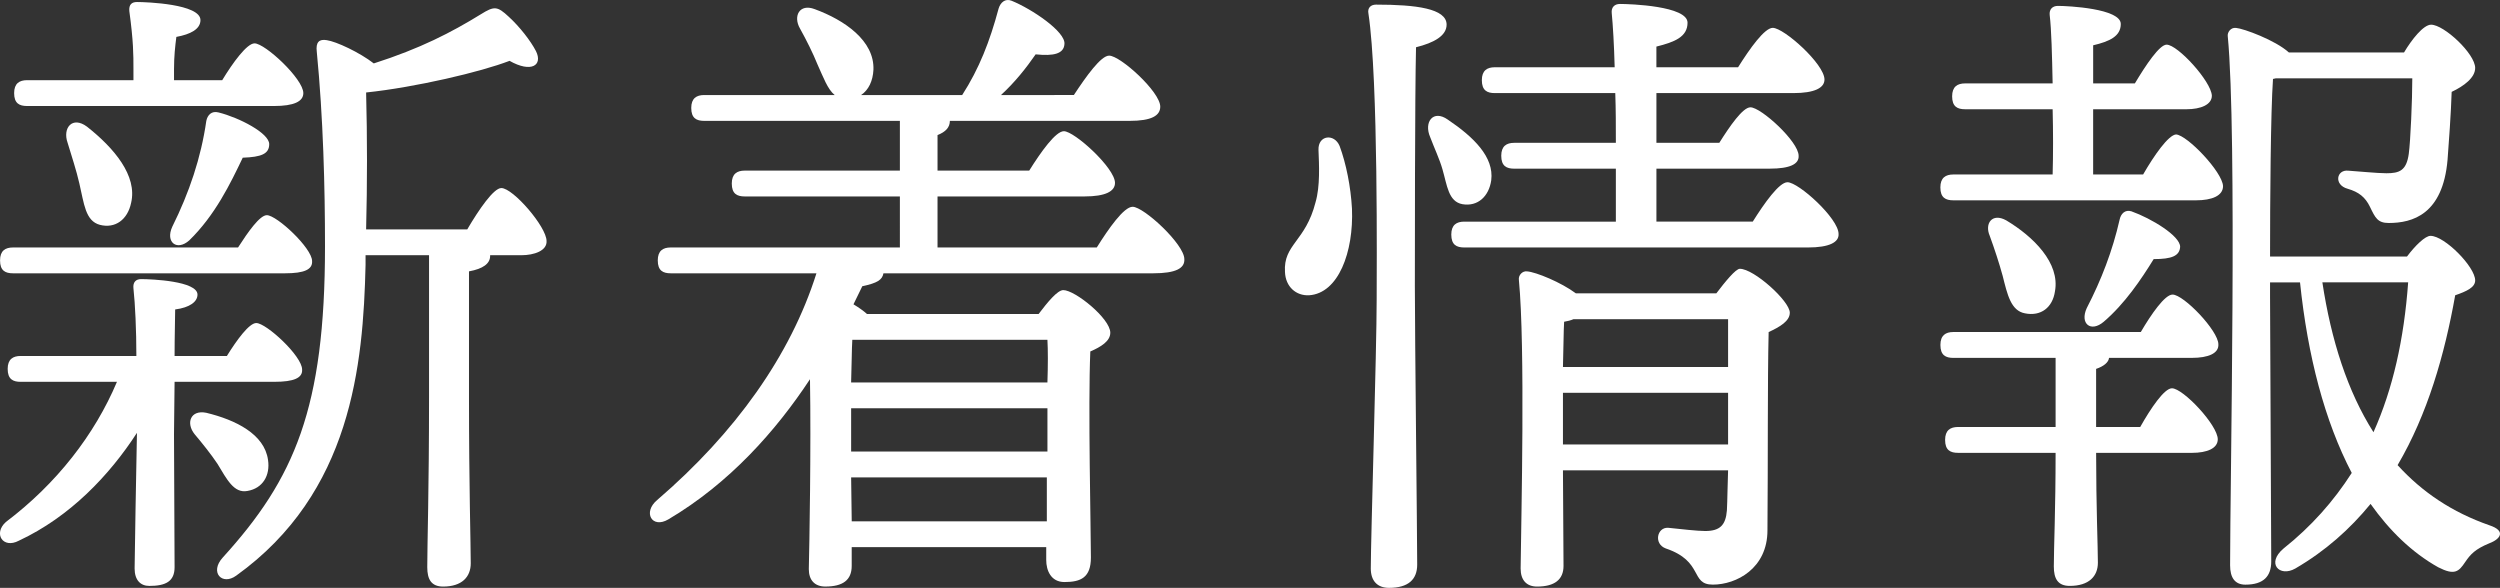 <?xml version="1.0" encoding="utf-8"?>
<!-- Generator: Adobe Illustrator 16.0.0, SVG Export Plug-In . SVG Version: 6.00 Build 0)  -->
<!DOCTYPE svg PUBLIC "-//W3C//DTD SVG 1.1//EN" "http://www.w3.org/Graphics/SVG/1.1/DTD/svg11.dtd">
<svg version="1.1" id="レイヤー_1" xmlns="http://www.w3.org/2000/svg" xmlns:xlink="http://www.w3.org/1999/xlink" x="0px"
	 y="0px" width="123.852px" height="29.123px" viewBox="0 0 123.852 29.123" enable-background="new 0 0 123.852 29.123"
	 xml:space="preserve">
<rect x="0" y="0" width="123.852" height="29.123" fill="#333333" stroke="none"/>
<g>
	<path fill="#FFFFFF" d="M8.62,21.507l0.029,6.592c0,0.703-0.437,0.928-1.252,0.928c-0.437,0-0.728-0.289-0.728-0.864
		c0-0.544,0.087-5.247,0.116-6.72c-1.368,2.111-3.319,4.16-5.852,5.344c-0.786,0.416-1.281-0.352-0.641-0.928
		c2.504-1.889,4.396-4.32,5.502-6.943H1.021c-0.378,0-0.641-0.129-0.641-0.641c0-0.479,0.263-0.64,0.641-0.64h5.735
		c0-1.28-0.059-2.56-0.146-3.36c-0.029-0.288,0.116-0.448,0.379-0.448c0.523,0,2.795,0.096,2.795,0.768
		c0,0.352-0.379,0.64-1.106,0.736c0,0.416-0.029,1.313-0.029,2.304h2.591c0.495-0.8,1.106-1.632,1.456-1.632
		c0.495,0,2.271,1.632,2.271,2.304c0.029,0.416-0.407,0.608-1.368,0.608H8.649L8.62,21.507z M0.643,13.54
		c-0.379,0-0.641-0.128-0.641-0.64c0-0.48,0.262-0.64,0.641-0.64h11.15c0.494-0.768,1.077-1.6,1.426-1.6
		c0.495,0,2.242,1.632,2.242,2.272c0.029,0.416-0.379,0.608-1.339,0.608H0.643z M1.341,5.252c-0.379,0-0.641-0.128-0.641-0.64
		c0-0.48,0.262-0.64,0.641-0.64h5.27V3.428c0-0.736,0-1.376-0.204-2.88c-0.028-0.32,0.117-0.448,0.379-0.448
		c0.466,0,3.145,0.096,3.145,0.896c0,0.448-0.495,0.704-1.194,0.832c-0.058,0.448-0.116,0.96-0.116,1.6v0.544h2.388
		c0.523-0.864,1.223-1.824,1.601-1.824c0.524,0,2.417,1.76,2.417,2.464c0,0.416-0.466,0.64-1.456,0.64H1.341z M4.311,6.276
		c1.339,1.056,2.504,2.432,2.184,3.776c-0.175,0.832-0.786,1.28-1.543,1.088c-0.729-0.192-0.786-1.056-1.02-2.048
		C3.787,8.452,3.554,7.748,3.35,7.076C3.088,6.34,3.583,5.732,4.311,6.276z M10.833,5.572c1.019,0.256,2.504,1.024,2.504,1.568
		c0,0.48-0.379,0.64-1.311,0.672c-0.611,1.28-1.368,2.848-2.649,4.096c-0.611,0.544-1.193,0.096-0.844-0.672
		c0.844-1.696,1.427-3.424,1.688-5.248C10.279,5.7,10.483,5.476,10.833,5.572z M10.774,22.979c-0.32-0.479-0.757-1.024-1.135-1.472
		c-0.438-0.545-0.204-1.217,0.582-1.057c1.455,0.353,2.882,1.057,3.057,2.336c0.116,0.768-0.262,1.408-1.019,1.536
		C11.589,24.451,11.24,23.748,10.774,22.979z M23.148,11.364c0.582-0.992,1.31-2.048,1.688-2.048c0.582,0,2.241,1.92,2.241,2.624
		c0.029,0.479-0.611,0.704-1.252,0.704h-1.543v0.032c0,0.384-0.349,0.64-1.048,0.768v6.24c0,4.447,0.087,7.231,0.087,8.224
		c0,0.672-0.437,1.151-1.368,1.151c-0.582,0-0.786-0.352-0.786-0.959c0-1.121,0.088-3.872,0.088-8.416v-7.04h-3.145v0.48
		c-0.116,4.96-0.698,11.296-6.405,15.392c-0.698,0.512-1.339-0.16-0.669-0.896c3.552-3.904,5.065-7.392,5.065-15.423
		c0-2.912-0.088-6.368-0.407-9.631c-0.059-0.48,0.116-0.64,0.494-0.576c0.466,0.064,1.631,0.608,2.329,1.152
		c2.301-0.736,3.844-1.536,5.299-2.432c0.67-0.416,0.815-0.416,1.397,0.128c0.524,0.48,1.077,1.184,1.34,1.696
		c0.349,0.704-0.233,1.088-1.311,0.48c-1.397,0.544-4.658,1.312-7.104,1.568c0.058,2.272,0.058,4.48,0,6.784H23.148z"/>
	<path fill="#FFFFFF" d="M54.335,12.26c0.582-0.928,1.339-2.016,1.776-2.016c0.553,0,2.562,1.856,2.562,2.592
		c0.029,0.448-0.407,0.704-1.543,0.704H43.767c-0.059,0.32-0.291,0.48-1.048,0.64c-0.146,0.288-0.291,0.608-0.437,0.896
		c0.262,0.16,0.494,0.32,0.669,0.48h8.502c0.437-0.576,0.932-1.184,1.223-1.184c0.582,0,2.329,1.408,2.329,2.112
		c0,0.416-0.466,0.703-0.99,0.928c-0.116,2.688,0.029,8.863,0.029,10.207c0,0.992-0.495,1.216-1.311,1.216
		c-0.669,0-0.902-0.576-0.902-1.088v-0.64h-9.637v0.928c0,0.703-0.437,1.023-1.31,1.023c-0.524,0-0.815-0.32-0.815-0.863
		c0.029-1.152,0.116-6.048,0.058-9.408c-1.688,2.561-3.988,5.152-7.016,6.943c-0.815,0.48-1.281-0.352-0.554-0.959
		c3.872-3.328,6.609-7.168,7.89-11.231h-7.22c-0.379,0-0.641-0.128-0.641-0.64c0-0.48,0.262-0.64,0.641-0.64h11.354V9.732h-7.687
		c-0.378,0-0.641-0.128-0.641-0.64c0-0.48,0.263-0.64,0.641-0.64h7.687V5.988h-9.695c-0.378,0-0.641-0.128-0.641-0.64
		c0-0.48,0.263-0.64,0.641-0.64h6.464c-0.35-0.288-0.554-0.864-0.845-1.504c-0.232-0.576-0.553-1.216-0.873-1.792
		c-0.35-0.608-0.029-1.248,0.728-0.96c1.484,0.544,2.97,1.568,2.911,3.008c-0.029,0.544-0.232,0.992-0.611,1.248h5.008
		c0.844-1.312,1.368-2.656,1.805-4.288c0.088-0.288,0.32-0.512,0.641-0.384c1.02,0.416,2.679,1.536,2.62,2.144
		c-0.028,0.48-0.523,0.608-1.427,0.512c-0.465,0.672-1.019,1.376-1.717,2.016H53.2c0.611-0.928,1.34-1.952,1.747-1.952
		c0.554,0,2.533,1.792,2.533,2.528c0,0.448-0.437,0.704-1.515,0.704h-8.908c0,0.32-0.204,0.544-0.611,0.704v1.76h4.542
		C51.57,7.524,52.297,6.5,52.706,6.5c0.523,0,2.532,1.824,2.532,2.56c0,0.416-0.466,0.672-1.514,0.672h-7.278v2.528H54.335z
		 M42.224,16.835c-0.029,0.447-0.029,1.248-0.059,2.111h9.725c0.029-0.863,0.029-1.6,0-2.111H42.224z M42.166,22.371h9.725v-2.144
		h-9.725v1.696V22.371z M51.861,25.827v-2.176h-9.695l0.029,2.176H51.861z"/>
	<path fill="#FFFFFF" d="M66.978,10.34c0.087,2.144-0.67,4.192-2.125,4.288c-0.641,0.032-1.165-0.416-1.194-1.152
		c-0.087-1.376,1.02-1.504,1.514-3.456c0.233-0.8,0.175-1.856,0.146-2.592c-0.029-0.736,0.785-0.832,1.048-0.192
		C66.687,8.1,66.919,9.252,66.978,10.34z M70.093,14.18c0,2.335,0.116,12.447,0.116,13.791c0,0.736-0.437,1.152-1.397,1.152
		c-0.582,0-0.902-0.352-0.902-0.96c0-1.472,0.291-10.847,0.291-13.311c0-1.376,0.087-10.911-0.407-14.175
		c-0.059-0.288,0.116-0.448,0.378-0.448c1.979,0,3.494,0.192,3.494,0.992c0,0.544-0.611,0.896-1.515,1.12
		C70.093,4.644,70.093,12.899,70.093,14.18z M71.461,8.388c-0.146-0.512-0.407-1.056-0.611-1.6c-0.32-0.736,0.146-1.376,0.873-0.864
		c1.281,0.864,2.301,1.855,2.154,3.008c-0.116,0.8-0.669,1.312-1.426,1.184C71.752,9.988,71.694,9.188,71.461,8.388z M86.833,10.98
		c0.582-0.928,1.311-1.952,1.718-1.952c0.553,0,2.533,1.792,2.533,2.56c0.028,0.416-0.466,0.672-1.515,0.672H72.539
		c-0.378,0-0.641-0.128-0.641-0.64c0-0.48,0.263-0.64,0.641-0.64h7.512V8.356h-5.037c-0.378,0-0.641-0.128-0.641-0.64
		c0-0.48,0.263-0.64,0.641-0.64h5.037c0-0.832,0-1.664-0.029-2.464h-5.969c-0.378,0-0.641-0.128-0.641-0.64
		c0-0.48,0.263-0.64,0.641-0.64h5.939c-0.029-1.12-0.087-2.08-0.146-2.688c-0.029-0.288,0.146-0.448,0.407-0.448
		c0.495,0,3.349,0.096,3.349,0.928c0,0.704-0.641,0.96-1.543,1.184v1.024h4.047c0.582-0.928,1.31-1.952,1.718-1.952
		c0.553,0,2.562,1.792,2.562,2.56c0,0.416-0.495,0.672-1.543,0.672h-6.783v2.464h3.115c0.523-0.832,1.164-1.76,1.543-1.76
		c0.523,0,2.387,1.696,2.387,2.399c0.029,0.416-0.437,0.64-1.426,0.64h-5.619v2.624H86.833z M85.029,14.532
		c0.437-0.576,0.96-1.216,1.164-1.216c0.699,0,2.475,1.6,2.475,2.176c0,0.416-0.495,0.704-1.048,0.959
		c-0.059,2.465-0.029,6.432-0.059,9.824c0,1.888-1.543,2.688-2.707,2.688c-1.136,0-0.437-1.152-2.329-1.792
		c-0.611-0.224-0.437-1.056,0.116-1.024c0.611,0.064,1.456,0.16,1.834,0.16c0.729,0,1.02-0.287,1.077-1.023
		c0.029-0.544,0.029-1.248,0.059-1.984H77.43l0.028,4.736c0,0.672-0.437,1.023-1.31,1.023c-0.524,0-0.815-0.32-0.815-0.896
		c0.029-2.56,0.233-10.976-0.087-14.303c-0.029-0.224,0.174-0.448,0.407-0.416c0.437,0.032,1.688,0.544,2.416,1.088H85.029z
		 M77.954,15.812c-0.146,0.064-0.291,0.096-0.466,0.128c-0.029,0.448-0.029,1.312-0.058,2.24h8.181v-2.368H77.954z M85.611,22.019
		v-1.855v-0.705H77.43v1.953v0.607H85.611z"/>
	<path fill="#FFFFFF" d="M106.172,8.644c0.553-0.96,1.252-1.952,1.63-1.984c0.554,0.032,2.3,1.856,2.329,2.56
		c0,0.48-0.553,0.704-1.339,0.704H96.768c-0.378,0-0.641-0.128-0.641-0.64c0-0.48,0.263-0.64,0.641-0.64h4.921
		c0.028-0.992,0.028-2.112,0-3.232h-4.338c-0.379,0-0.641-0.128-0.641-0.64c0-0.479,0.262-0.64,0.641-0.64h4.338
		c-0.029-1.408-0.059-2.656-0.146-3.392c-0.029-0.288,0.146-0.448,0.407-0.448c0.495,0,3.115,0.128,3.115,0.896
		c0,0.608-0.554,0.864-1.368,1.056v1.888h2.066c0.554-0.928,1.223-1.92,1.572-1.92c0.554,0,2.213,1.824,2.242,2.528
		c0,0.448-0.554,0.672-1.252,0.672h-4.629v3.232H106.172z M104.484,17.732c-0.029,0.223-0.263,0.416-0.641,0.543v2.88h2.184
		c0.523-0.928,1.193-1.919,1.572-1.919c0.553,0,2.271,1.823,2.271,2.527c0,0.447-0.524,0.672-1.281,0.672h-4.745
		c0,2.688,0.087,4.64,0.087,5.439c0,0.672-0.437,1.152-1.397,1.152c-0.582,0-0.786-0.353-0.786-0.961
		c0-0.928,0.088-2.815,0.088-5.631h-4.833c-0.379,0-0.641-0.128-0.641-0.641c0-0.479,0.262-0.64,0.641-0.64h4.833v-3.423h-5.066
		c-0.378,0-0.641-0.129-0.641-0.641c0-0.48,0.263-0.641,0.641-0.641h9.287c0.524-0.895,1.194-1.855,1.572-1.855
		c0.554,0,2.271,1.792,2.271,2.463c0.029,0.448-0.495,0.673-1.311,0.673H104.484z M99.214,13.667
		c-0.175-0.64-0.408-1.344-0.641-1.984c-0.263-0.608,0.116-1.152,0.814-0.768c1.34,0.8,2.679,2.112,2.417,3.52
		c-0.116,0.8-0.699,1.248-1.485,1.088C99.622,15.396,99.447,14.596,99.214,13.667z M103.377,15.268
		c0.728-1.408,1.281-2.848,1.63-4.384c0.059-0.288,0.263-0.512,0.583-0.416c0.989,0.352,2.416,1.216,2.416,1.76
		c-0.029,0.448-0.407,0.608-1.311,0.608c-0.611,0.992-1.426,2.208-2.475,3.104C103.581,16.484,103.028,16.036,103.377,15.268z
		 M119.245,12.708c0.407-0.544,0.902-1.024,1.164-1.024c0.699,0,2.213,1.536,2.213,2.208c0,0.352-0.437,0.544-0.99,0.736
		c-0.523,2.944-1.368,5.888-2.853,8.415c1.223,1.344,2.707,2.336,4.541,2.977c0.874,0.287,0.524,0.703,0,0.896
		c-0.698,0.288-0.932,0.544-1.193,0.929c-0.32,0.479-0.524,0.672-1.339,0.256c-1.311-0.736-2.417-1.824-3.349-3.137
		c-1.019,1.248-2.241,2.336-3.727,3.2c-0.786,0.448-1.455-0.256-0.582-0.992c1.368-1.088,2.475-2.335,3.377-3.743
		c-1.339-2.561-2.184-5.792-2.562-9.439h-1.485v0.736c0,1.184,0.059,11.807,0.059,13.086c0,0.736-0.379,1.152-1.281,1.152
		c-0.524,0-0.757-0.352-0.757-0.96c0-3.968,0.35-21.406-0.116-26.206c-0.029-0.192,0.146-0.448,0.407-0.416
		c0.379,0.032,1.951,0.608,2.62,1.216h5.706c0.379-0.64,0.961-1.375,1.34-1.375c0.641,0,2.184,1.439,2.184,2.144
		c0,0.48-0.554,0.896-1.165,1.184c-0.028,0.992-0.146,2.624-0.203,3.36c-0.233,2.72-1.747,3.136-2.912,3.136
		c-0.553,0-0.669-0.256-0.932-0.8c-0.232-0.48-0.553-0.736-1.106-0.896c-0.698-0.192-0.553-0.959,0.029-0.896
		c0.524,0.032,1.427,0.128,1.893,0.128c0.641,0,0.99-0.128,1.106-0.96c0.087-0.64,0.175-2.688,0.175-3.744h-6.755l-0.146,0.032
		c-0.116,1.632-0.146,6.08-0.146,8.799H119.245z M115.052,13.988c0.437,2.879,1.251,5.407,2.532,7.424
		c0.961-2.145,1.514-4.608,1.718-7.424H115.052z"/>
</g>
</svg>
